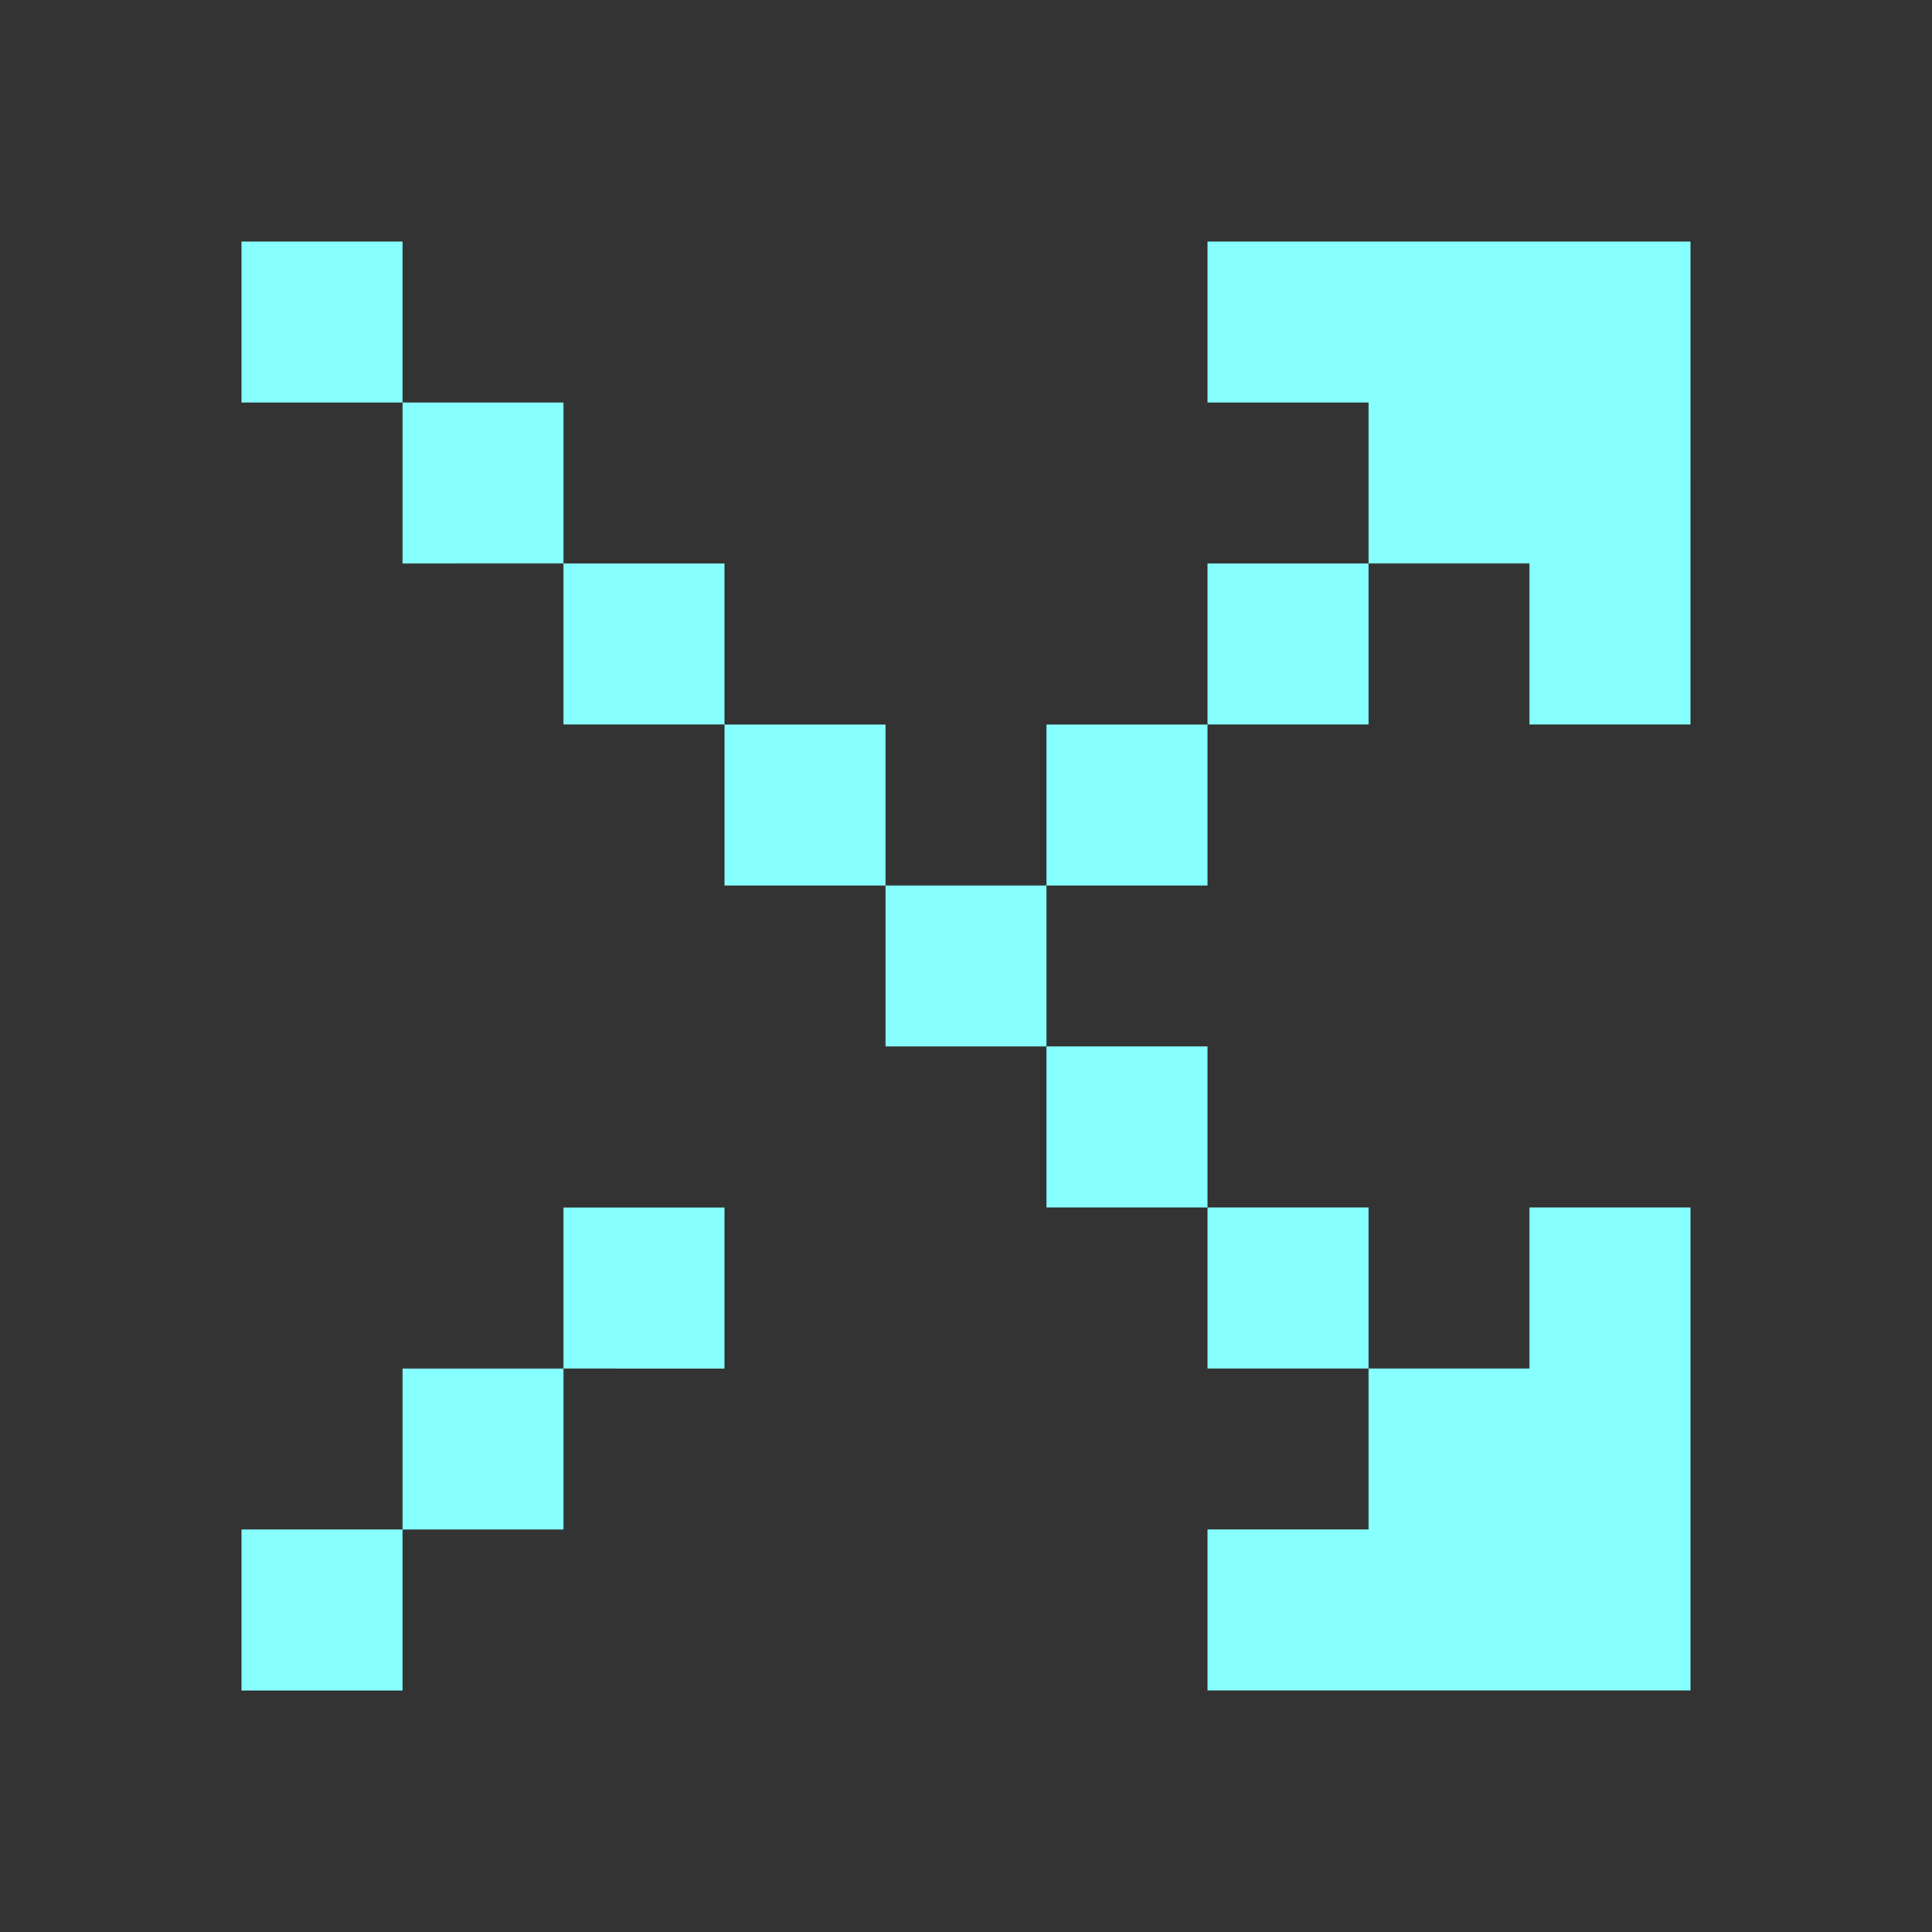 <svg width="256px" height="256px" viewBox="0 0 24 24" fill="none" xmlns="http://www.w3.org/2000/svg" stroke="#000000" stroke-width="0"><rect x="0" y="0" width="24" height="24" fill="#333333" stroke="none"/><g id="SVGRepo_bgCarrier" stroke-width="0"></g><g id="SVGRepo_tracerCarrier" stroke-linecap="round" stroke-linejoin="round"></g><g id="SVGRepo_iconCarrier"> <path d="M3 5V3h2v2H3zm4 2H5V5h2v2zm2 2H7V7h2v2zm2 2H9V9h2v2zm2 0h-2v2h2v2h2v2h2v2h-2v2h6v-6h-2v2h-2v-2h-2v-2h-2v-2zm2-2v2h-2V9h2zm2-2v2h-2V7h2zm0-2v2h2v2h2V3h-6v2h2zM5 19v-2h2v2H5zm0 0v2H3v-2h2zm2-2v-2h2v2H7z" fill="#87ffff"></path> </g></svg>
